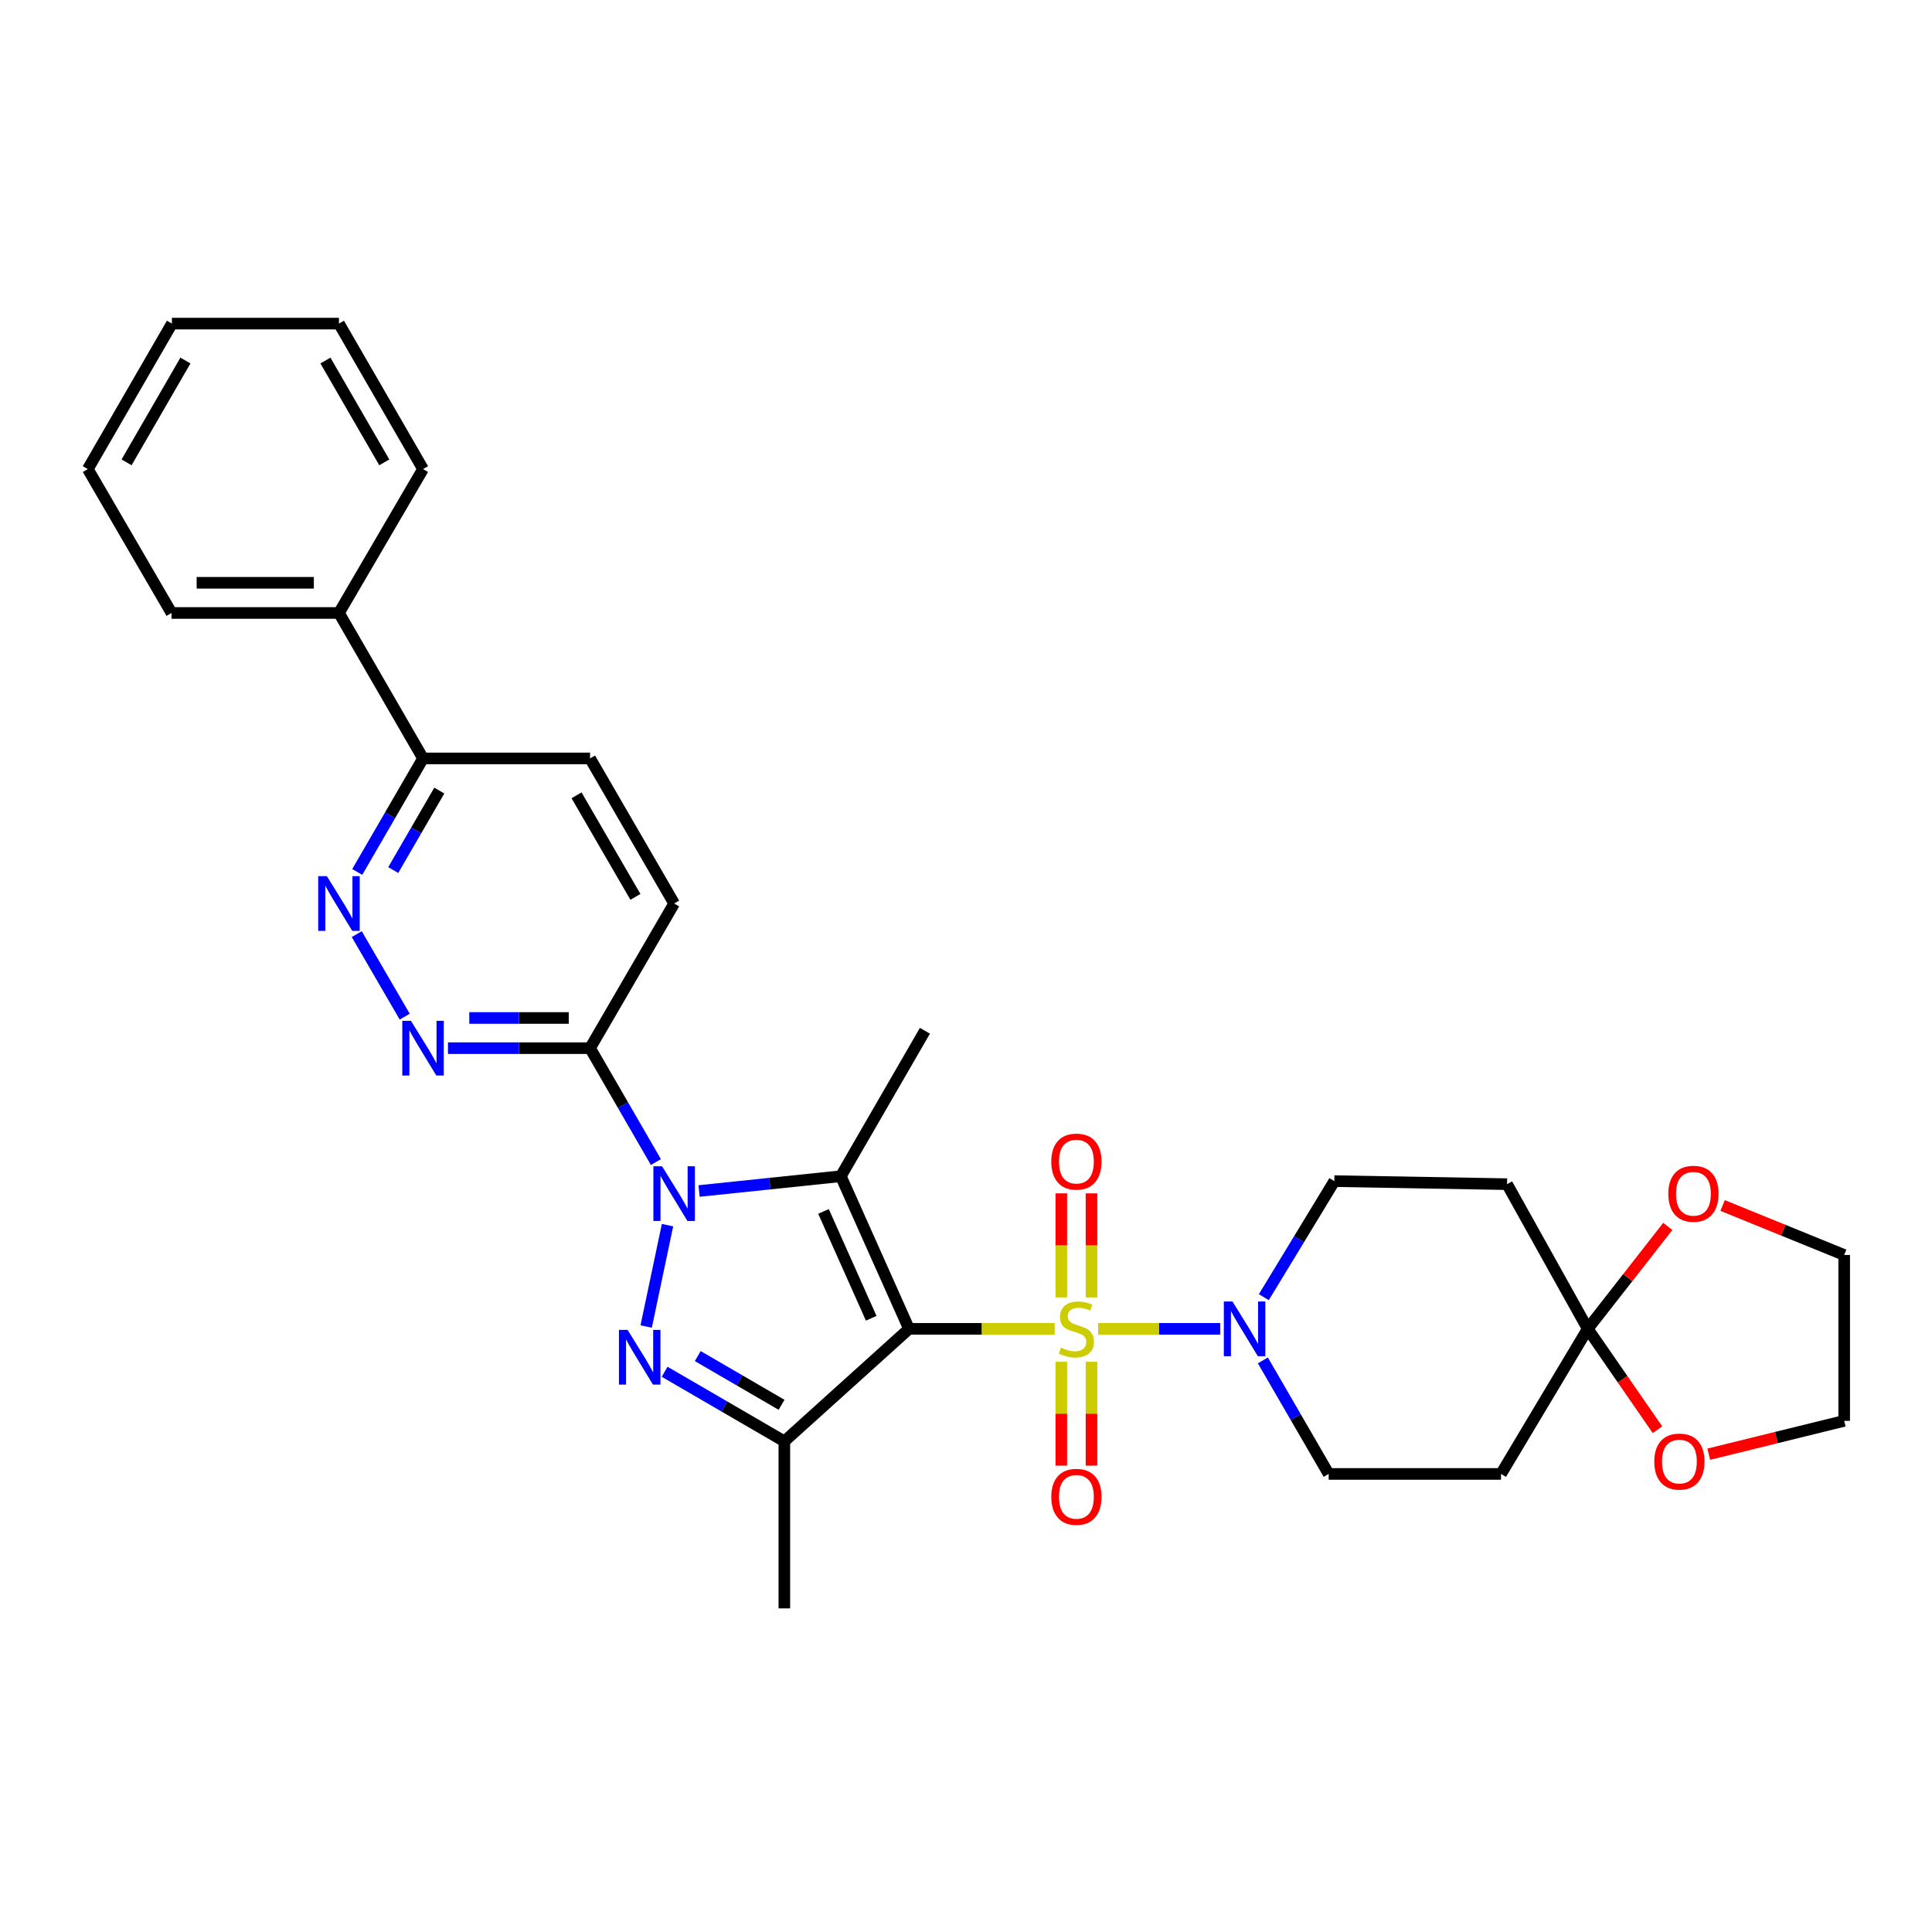 <?xml version='1.0' encoding='iso-8859-1'?>
<svg version='1.1' baseProfile='full'
              xmlns='http://www.w3.org/2000/svg'
                      xmlns:rdkit='http://www.rdkit.org/xml'
                      xmlns:xlink='http://www.w3.org/1999/xlink'
                  xml:space='preserve'
width='1000px' height='1000px' viewBox='0 0 1000 1000'>
<!-- END OF HEADER -->
<rect style='opacity:1.0;fill:#FFFFFF;stroke:none' width='1000' height='1000' x='0' y='0'> </rect>
<path class='bond-0' d='M 470.5,687.81 L 508.198,687.81' style='fill:none;fill-rule:evenodd;stroke:#000000;stroke-width:6px;stroke-linecap:butt;stroke-linejoin:miter;stroke-opacity:1' />
<path class='bond-0' d='M 508.198,687.81 L 545.897,687.81' style='fill:none;fill-rule:evenodd;stroke:#CCCC00;stroke-width:6px;stroke-linecap:butt;stroke-linejoin:miter;stroke-opacity:1' />
<path class='bond-2' d='M 470.5,687.81 L 435.217,608.807' style='fill:none;fill-rule:evenodd;stroke:#000000;stroke-width:6px;stroke-linecap:butt;stroke-linejoin:miter;stroke-opacity:1' />
<path class='bond-2' d='M 450.939,682.332 L 426.241,627.03' style='fill:none;fill-rule:evenodd;stroke:#000000;stroke-width:6px;stroke-linecap:butt;stroke-linejoin:miter;stroke-opacity:1' />
<path class='bond-4' d='M 470.5,687.81 L 405.978,746.038' style='fill:none;fill-rule:evenodd;stroke:#000000;stroke-width:6px;stroke-linecap:butt;stroke-linejoin:miter;stroke-opacity:1' />
<path class='bond-5' d='M 568.399,687.81 L 599.979,687.81' style='fill:none;fill-rule:evenodd;stroke:#CCCC00;stroke-width:6px;stroke-linecap:butt;stroke-linejoin:miter;stroke-opacity:1' />
<path class='bond-5' d='M 599.979,687.81 L 631.559,687.81' style='fill:none;fill-rule:evenodd;stroke:#0000FF;stroke-width:6px;stroke-linecap:butt;stroke-linejoin:miter;stroke-opacity:1' />
<path class='bond-10' d='M 549.329,704.862 L 549.329,731.733' style='fill:none;fill-rule:evenodd;stroke:#CCCC00;stroke-width:6px;stroke-linecap:butt;stroke-linejoin:miter;stroke-opacity:1' />
<path class='bond-10' d='M 549.329,731.733 L 549.329,758.605' style='fill:none;fill-rule:evenodd;stroke:#FF0000;stroke-width:6px;stroke-linecap:butt;stroke-linejoin:miter;stroke-opacity:1' />
<path class='bond-10' d='M 564.956,704.862 L 564.956,731.733' style='fill:none;fill-rule:evenodd;stroke:#CCCC00;stroke-width:6px;stroke-linecap:butt;stroke-linejoin:miter;stroke-opacity:1' />
<path class='bond-10' d='M 564.956,731.733 L 564.956,758.605' style='fill:none;fill-rule:evenodd;stroke:#FF0000;stroke-width:6px;stroke-linecap:butt;stroke-linejoin:miter;stroke-opacity:1' />
<path class='bond-11' d='M 564.956,671.524 L 564.956,644.605' style='fill:none;fill-rule:evenodd;stroke:#CCCC00;stroke-width:6px;stroke-linecap:butt;stroke-linejoin:miter;stroke-opacity:1' />
<path class='bond-11' d='M 564.956,644.605 L 564.956,617.686' style='fill:none;fill-rule:evenodd;stroke:#FF0000;stroke-width:6px;stroke-linecap:butt;stroke-linejoin:miter;stroke-opacity:1' />
<path class='bond-11' d='M 549.329,671.524 L 549.329,644.605' style='fill:none;fill-rule:evenodd;stroke:#CCCC00;stroke-width:6px;stroke-linecap:butt;stroke-linejoin:miter;stroke-opacity:1' />
<path class='bond-11' d='M 549.329,644.605 L 549.329,617.686' style='fill:none;fill-rule:evenodd;stroke:#FF0000;stroke-width:6px;stroke-linecap:butt;stroke-linejoin:miter;stroke-opacity:1' />
<path class='bond-1' d='M 361.848,616.463 L 398.533,612.635' style='fill:none;fill-rule:evenodd;stroke:#0000FF;stroke-width:6px;stroke-linecap:butt;stroke-linejoin:miter;stroke-opacity:1' />
<path class='bond-1' d='M 398.533,612.635 L 435.217,608.807' style='fill:none;fill-rule:evenodd;stroke:#000000;stroke-width:6px;stroke-linecap:butt;stroke-linejoin:miter;stroke-opacity:1' />
<path class='bond-6' d='M 339.494,601.476 L 322.452,572.004' style='fill:none;fill-rule:evenodd;stroke:#0000FF;stroke-width:6px;stroke-linecap:butt;stroke-linejoin:miter;stroke-opacity:1' />
<path class='bond-6' d='M 322.452,572.004 L 305.409,542.531' style='fill:none;fill-rule:evenodd;stroke:#000000;stroke-width:6px;stroke-linecap:butt;stroke-linejoin:miter;stroke-opacity:1' />
<path class='bond-31' d='M 345.503,634.134 L 334.456,686.61' style='fill:none;fill-rule:evenodd;stroke:#0000FF;stroke-width:6px;stroke-linecap:butt;stroke-linejoin:miter;stroke-opacity:1' />
<path class='bond-22' d='M 435.217,608.807 L 478.739,533.52' style='fill:none;fill-rule:evenodd;stroke:#000000;stroke-width:6px;stroke-linecap:butt;stroke-linejoin:miter;stroke-opacity:1' />
<path class='bond-3' d='M 344.012,710.018 L 374.995,728.028' style='fill:none;fill-rule:evenodd;stroke:#0000FF;stroke-width:6px;stroke-linecap:butt;stroke-linejoin:miter;stroke-opacity:1' />
<path class='bond-3' d='M 374.995,728.028 L 405.978,746.038' style='fill:none;fill-rule:evenodd;stroke:#000000;stroke-width:6px;stroke-linecap:butt;stroke-linejoin:miter;stroke-opacity:1' />
<path class='bond-3' d='M 361.16,701.911 L 382.848,714.518' style='fill:none;fill-rule:evenodd;stroke:#0000FF;stroke-width:6px;stroke-linecap:butt;stroke-linejoin:miter;stroke-opacity:1' />
<path class='bond-3' d='M 382.848,714.518 L 404.536,727.125' style='fill:none;fill-rule:evenodd;stroke:#000000;stroke-width:6px;stroke-linecap:butt;stroke-linejoin:miter;stroke-opacity:1' />
<path class='bond-23' d='M 405.978,746.038 L 405.978,832.499' style='fill:none;fill-rule:evenodd;stroke:#000000;stroke-width:6px;stroke-linecap:butt;stroke-linejoin:miter;stroke-opacity:1' />
<path class='bond-15' d='M 654.156,671.414 L 672.403,641.382' style='fill:none;fill-rule:evenodd;stroke:#0000FF;stroke-width:6px;stroke-linecap:butt;stroke-linejoin:miter;stroke-opacity:1' />
<path class='bond-15' d='M 672.403,641.382 L 690.649,611.351' style='fill:none;fill-rule:evenodd;stroke:#000000;stroke-width:6px;stroke-linecap:butt;stroke-linejoin:miter;stroke-opacity:1' />
<path class='bond-16' d='M 653.657,704.14 L 670.686,733.523' style='fill:none;fill-rule:evenodd;stroke:#0000FF;stroke-width:6px;stroke-linecap:butt;stroke-linejoin:miter;stroke-opacity:1' />
<path class='bond-16' d='M 670.686,733.523 L 687.715,762.907' style='fill:none;fill-rule:evenodd;stroke:#000000;stroke-width:6px;stroke-linecap:butt;stroke-linejoin:miter;stroke-opacity:1' />
<path class='bond-7' d='M 305.409,542.531 L 268.638,542.531' style='fill:none;fill-rule:evenodd;stroke:#000000;stroke-width:6px;stroke-linecap:butt;stroke-linejoin:miter;stroke-opacity:1' />
<path class='bond-7' d='M 268.638,542.531 L 231.867,542.531' style='fill:none;fill-rule:evenodd;stroke:#0000FF;stroke-width:6px;stroke-linecap:butt;stroke-linejoin:miter;stroke-opacity:1' />
<path class='bond-7' d='M 294.378,526.904 L 268.638,526.904' style='fill:none;fill-rule:evenodd;stroke:#000000;stroke-width:6px;stroke-linecap:butt;stroke-linejoin:miter;stroke-opacity:1' />
<path class='bond-7' d='M 268.638,526.904 L 242.899,526.904' style='fill:none;fill-rule:evenodd;stroke:#0000FF;stroke-width:6px;stroke-linecap:butt;stroke-linejoin:miter;stroke-opacity:1' />
<path class='bond-19' d='M 305.409,542.531 L 348.939,467.652' style='fill:none;fill-rule:evenodd;stroke:#000000;stroke-width:6px;stroke-linecap:butt;stroke-linejoin:miter;stroke-opacity:1' />
<path class='bond-9' d='M 209.478,526.206 L 184.659,483.505' style='fill:none;fill-rule:evenodd;stroke:#0000FF;stroke-width:6px;stroke-linecap:butt;stroke-linejoin:miter;stroke-opacity:1' />
<path class='bond-8' d='M 821.812,687.81 L 776.927,762.907' style='fill:none;fill-rule:evenodd;stroke:#000000;stroke-width:6px;stroke-linecap:butt;stroke-linejoin:miter;stroke-opacity:1' />
<path class='bond-17' d='M 821.812,687.81 L 842.528,661.301' style='fill:none;fill-rule:evenodd;stroke:#000000;stroke-width:6px;stroke-linecap:butt;stroke-linejoin:miter;stroke-opacity:1' />
<path class='bond-17' d='M 842.528,661.301 L 863.245,634.791' style='fill:none;fill-rule:evenodd;stroke:#FF0000;stroke-width:6px;stroke-linecap:butt;stroke-linejoin:miter;stroke-opacity:1' />
<path class='bond-18' d='M 821.812,687.81 L 839.863,713.917' style='fill:none;fill-rule:evenodd;stroke:#000000;stroke-width:6px;stroke-linecap:butt;stroke-linejoin:miter;stroke-opacity:1' />
<path class='bond-18' d='M 839.863,713.917 L 857.914,740.024' style='fill:none;fill-rule:evenodd;stroke:#FF0000;stroke-width:6px;stroke-linecap:butt;stroke-linejoin:miter;stroke-opacity:1' />
<path class='bond-32' d='M 821.812,687.81 L 780.053,612.922' style='fill:none;fill-rule:evenodd;stroke:#000000;stroke-width:6px;stroke-linecap:butt;stroke-linejoin:miter;stroke-opacity:1' />
<path class='bond-33' d='M 184.909,451.322 L 201.937,421.939' style='fill:none;fill-rule:evenodd;stroke:#0000FF;stroke-width:6px;stroke-linecap:butt;stroke-linejoin:miter;stroke-opacity:1' />
<path class='bond-33' d='M 201.937,421.939 L 218.966,392.556' style='fill:none;fill-rule:evenodd;stroke:#000000;stroke-width:6px;stroke-linecap:butt;stroke-linejoin:miter;stroke-opacity:1' />
<path class='bond-33' d='M 203.538,450.343 L 215.458,429.775' style='fill:none;fill-rule:evenodd;stroke:#0000FF;stroke-width:6px;stroke-linecap:butt;stroke-linejoin:miter;stroke-opacity:1' />
<path class='bond-33' d='M 215.458,429.775 L 227.378,409.206' style='fill:none;fill-rule:evenodd;stroke:#000000;stroke-width:6px;stroke-linecap:butt;stroke-linejoin:miter;stroke-opacity:1' />
<path class='bond-12' d='M 780.053,612.922 L 690.649,611.351' style='fill:none;fill-rule:evenodd;stroke:#000000;stroke-width:6px;stroke-linecap:butt;stroke-linejoin:miter;stroke-opacity:1' />
<path class='bond-13' d='M 776.927,762.907 L 687.715,762.907' style='fill:none;fill-rule:evenodd;stroke:#000000;stroke-width:6px;stroke-linecap:butt;stroke-linejoin:miter;stroke-opacity:1' />
<path class='bond-14' d='M 218.966,392.556 L 305.409,392.556' style='fill:none;fill-rule:evenodd;stroke:#000000;stroke-width:6px;stroke-linecap:butt;stroke-linejoin:miter;stroke-opacity:1' />
<path class='bond-21' d='M 218.966,392.556 L 175.445,317.277' style='fill:none;fill-rule:evenodd;stroke:#000000;stroke-width:6px;stroke-linecap:butt;stroke-linejoin:miter;stroke-opacity:1' />
<path class='bond-25' d='M 891.621,623.96 L 923.083,636.768' style='fill:none;fill-rule:evenodd;stroke:#FF0000;stroke-width:6px;stroke-linecap:butt;stroke-linejoin:miter;stroke-opacity:1' />
<path class='bond-25' d='M 923.083,636.768 L 954.545,649.576' style='fill:none;fill-rule:evenodd;stroke:#000000;stroke-width:6px;stroke-linecap:butt;stroke-linejoin:miter;stroke-opacity:1' />
<path class='bond-24' d='M 884.453,752.69 L 919.499,744.064' style='fill:none;fill-rule:evenodd;stroke:#FF0000;stroke-width:6px;stroke-linecap:butt;stroke-linejoin:miter;stroke-opacity:1' />
<path class='bond-24' d='M 919.499,744.064 L 954.545,735.438' style='fill:none;fill-rule:evenodd;stroke:#000000;stroke-width:6px;stroke-linecap:butt;stroke-linejoin:miter;stroke-opacity:1' />
<path class='bond-20' d='M 348.939,467.652 L 305.409,392.556' style='fill:none;fill-rule:evenodd;stroke:#000000;stroke-width:6px;stroke-linecap:butt;stroke-linejoin:miter;stroke-opacity:1' />
<path class='bond-20' d='M 328.89,464.225 L 298.419,411.657' style='fill:none;fill-rule:evenodd;stroke:#000000;stroke-width:6px;stroke-linecap:butt;stroke-linejoin:miter;stroke-opacity:1' />
<path class='bond-26' d='M 175.445,317.277 L 88.785,317.277' style='fill:none;fill-rule:evenodd;stroke:#000000;stroke-width:6px;stroke-linecap:butt;stroke-linejoin:miter;stroke-opacity:1' />
<path class='bond-26' d='M 162.446,301.65 L 101.784,301.65' style='fill:none;fill-rule:evenodd;stroke:#000000;stroke-width:6px;stroke-linecap:butt;stroke-linejoin:miter;stroke-opacity:1' />
<path class='bond-27' d='M 175.445,317.277 L 218.966,242.789' style='fill:none;fill-rule:evenodd;stroke:#000000;stroke-width:6px;stroke-linecap:butt;stroke-linejoin:miter;stroke-opacity:1' />
<path class='bond-34' d='M 954.545,735.438 L 954.545,649.576' style='fill:none;fill-rule:evenodd;stroke:#000000;stroke-width:6px;stroke-linecap:butt;stroke-linejoin:miter;stroke-opacity:1' />
<path class='bond-29' d='M 88.785,317.277 L 45.455,242.789' style='fill:none;fill-rule:evenodd;stroke:#000000;stroke-width:6px;stroke-linecap:butt;stroke-linejoin:miter;stroke-opacity:1' />
<path class='bond-28' d='M 218.966,242.789 L 175.445,167.501' style='fill:none;fill-rule:evenodd;stroke:#000000;stroke-width:6px;stroke-linecap:butt;stroke-linejoin:miter;stroke-opacity:1' />
<path class='bond-28' d='M 198.909,239.316 L 168.444,186.615' style='fill:none;fill-rule:evenodd;stroke:#000000;stroke-width:6px;stroke-linecap:butt;stroke-linejoin:miter;stroke-opacity:1' />
<path class='bond-30' d='M 175.445,167.501 L 88.984,167.501' style='fill:none;fill-rule:evenodd;stroke:#000000;stroke-width:6px;stroke-linecap:butt;stroke-linejoin:miter;stroke-opacity:1' />
<path class='bond-35' d='M 45.455,242.789 L 88.984,167.501' style='fill:none;fill-rule:evenodd;stroke:#000000;stroke-width:6px;stroke-linecap:butt;stroke-linejoin:miter;stroke-opacity:1' />
<path class='bond-35' d='M 65.513,239.317 L 95.983,186.616' style='fill:none;fill-rule:evenodd;stroke:#000000;stroke-width:6px;stroke-linecap:butt;stroke-linejoin:miter;stroke-opacity:1' />
<path  class='atom-1' d='M 549.143 697.53
Q 549.463 697.65, 550.783 698.21
Q 552.103 698.77, 553.543 699.13
Q 555.023 699.45, 556.463 699.45
Q 559.143 699.45, 560.703 698.17
Q 562.263 696.85, 562.263 694.57
Q 562.263 693.01, 561.463 692.05
Q 560.703 691.09, 559.503 690.57
Q 558.303 690.05, 556.303 689.45
Q 553.783 688.69, 552.263 687.97
Q 550.783 687.25, 549.703 685.73
Q 548.663 684.21, 548.663 681.65
Q 548.663 678.09, 551.063 675.89
Q 553.503 673.69, 558.303 673.69
Q 561.583 673.69, 565.303 675.25
L 564.383 678.33
Q 560.983 676.93, 558.423 676.93
Q 555.663 676.93, 554.143 678.09
Q 552.623 679.21, 552.663 681.17
Q 552.663 682.69, 553.423 683.61
Q 554.223 684.53, 555.343 685.05
Q 556.503 685.57, 558.423 686.17
Q 560.983 686.97, 562.503 687.77
Q 564.023 688.57, 565.103 690.21
Q 566.223 691.81, 566.223 694.57
Q 566.223 698.49, 563.583 700.61
Q 560.983 702.69, 556.623 702.69
Q 554.103 702.69, 552.183 702.13
Q 550.303 701.61, 548.063 700.69
L 549.143 697.53
' fill='#CCCC00'/>
<path  class='atom-2' d='M 342.679 603.65
L 351.959 618.65
Q 352.879 620.13, 354.359 622.81
Q 355.839 625.49, 355.919 625.65
L 355.919 603.65
L 359.679 603.65
L 359.679 631.97
L 355.799 631.97
L 345.839 615.57
Q 344.679 613.65, 343.439 611.45
Q 342.239 609.25, 341.879 608.57
L 341.879 631.97
L 338.199 631.97
L 338.199 603.65
L 342.679 603.65
' fill='#0000FF'/>
<path  class='atom-4' d='M 324.847 688.357
L 334.127 703.357
Q 335.047 704.837, 336.527 707.517
Q 338.007 710.197, 338.087 710.357
L 338.087 688.357
L 341.847 688.357
L 341.847 716.677
L 337.967 716.677
L 328.007 700.277
Q 326.847 698.357, 325.607 696.157
Q 324.407 693.957, 324.047 693.277
L 324.047 716.677
L 320.367 716.677
L 320.367 688.357
L 324.847 688.357
' fill='#0000FF'/>
<path  class='atom-6' d='M 637.934 673.65
L 647.214 688.65
Q 648.134 690.13, 649.614 692.81
Q 651.094 695.49, 651.174 695.65
L 651.174 673.65
L 654.934 673.65
L 654.934 701.97
L 651.054 701.97
L 641.094 685.57
Q 639.934 683.65, 638.694 681.45
Q 637.494 679.25, 637.134 678.57
L 637.134 701.97
L 633.454 701.97
L 633.454 673.65
L 637.934 673.65
' fill='#0000FF'/>
<path  class='atom-8' d='M 212.706 528.371
L 221.986 543.371
Q 222.906 544.851, 224.386 547.531
Q 225.866 550.211, 225.946 550.371
L 225.946 528.371
L 229.706 528.371
L 229.706 556.691
L 225.826 556.691
L 215.866 540.291
Q 214.706 538.371, 213.466 536.171
Q 212.266 533.971, 211.906 533.291
L 211.906 556.691
L 208.226 556.691
L 208.226 528.371
L 212.706 528.371
' fill='#0000FF'/>
<path  class='atom-10' d='M 169.185 453.492
L 178.465 468.492
Q 179.385 469.972, 180.865 472.652
Q 182.345 475.332, 182.425 475.492
L 182.425 453.492
L 186.185 453.492
L 186.185 481.812
L 182.305 481.812
L 172.345 465.412
Q 171.185 463.492, 169.945 461.292
Q 168.745 459.092, 168.385 458.412
L 168.385 481.812
L 164.705 481.812
L 164.705 453.492
L 169.185 453.492
' fill='#0000FF'/>
<path  class='atom-11' d='M 544.143 774.75
Q 544.143 767.95, 547.503 764.15
Q 550.863 760.35, 557.143 760.35
Q 563.423 760.35, 566.783 764.15
Q 570.143 767.95, 570.143 774.75
Q 570.143 781.63, 566.743 785.55
Q 563.343 789.43, 557.143 789.43
Q 550.903 789.43, 547.503 785.55
Q 544.143 781.67, 544.143 774.75
M 557.143 786.23
Q 561.463 786.23, 563.783 783.35
Q 566.143 780.43, 566.143 774.75
Q 566.143 769.19, 563.783 766.39
Q 561.463 763.55, 557.143 763.55
Q 552.823 763.55, 550.463 766.35
Q 548.143 769.15, 548.143 774.75
Q 548.143 780.47, 550.463 783.35
Q 552.823 786.23, 557.143 786.23
' fill='#FF0000'/>
<path  class='atom-12' d='M 544.143 601.247
Q 544.143 594.447, 547.503 590.647
Q 550.863 586.847, 557.143 586.847
Q 563.423 586.847, 566.783 590.647
Q 570.143 594.447, 570.143 601.247
Q 570.143 608.127, 566.743 612.047
Q 563.343 615.927, 557.143 615.927
Q 550.903 615.927, 547.503 612.047
Q 544.143 608.167, 544.143 601.247
M 557.143 612.727
Q 561.463 612.727, 563.783 609.847
Q 566.143 606.927, 566.143 601.247
Q 566.143 595.687, 563.783 592.887
Q 561.463 590.047, 557.143 590.047
Q 552.823 590.047, 550.463 592.847
Q 548.143 595.647, 548.143 601.247
Q 548.143 606.967, 550.463 609.847
Q 552.823 612.727, 557.143 612.727
' fill='#FF0000'/>
<path  class='atom-18' d='M 863.515 617.89
Q 863.515 611.09, 866.875 607.29
Q 870.235 603.49, 876.515 603.49
Q 882.795 603.49, 886.155 607.29
Q 889.515 611.09, 889.515 617.89
Q 889.515 624.77, 886.115 628.69
Q 882.715 632.57, 876.515 632.57
Q 870.275 632.57, 866.875 628.69
Q 863.515 624.81, 863.515 617.89
M 876.515 629.37
Q 880.835 629.37, 883.155 626.49
Q 885.515 623.57, 885.515 617.89
Q 885.515 612.33, 883.155 609.53
Q 880.835 606.69, 876.515 606.69
Q 872.195 606.69, 869.835 609.49
Q 867.515 612.29, 867.515 617.89
Q 867.515 623.61, 869.835 626.49
Q 872.195 629.37, 876.515 629.37
' fill='#FF0000'/>
<path  class='atom-19' d='M 856.257 756.51
Q 856.257 749.71, 859.617 745.91
Q 862.977 742.11, 869.257 742.11
Q 875.537 742.11, 878.897 745.91
Q 882.257 749.71, 882.257 756.51
Q 882.257 763.39, 878.857 767.31
Q 875.457 771.19, 869.257 771.19
Q 863.017 771.19, 859.617 767.31
Q 856.257 763.43, 856.257 756.51
M 869.257 767.99
Q 873.577 767.99, 875.897 765.11
Q 878.257 762.19, 878.257 756.51
Q 878.257 750.95, 875.897 748.15
Q 873.577 745.31, 869.257 745.31
Q 864.937 745.31, 862.577 748.11
Q 860.257 750.91, 860.257 756.51
Q 860.257 762.23, 862.577 765.11
Q 864.937 767.99, 869.257 767.99
' fill='#FF0000'/>
</svg>
